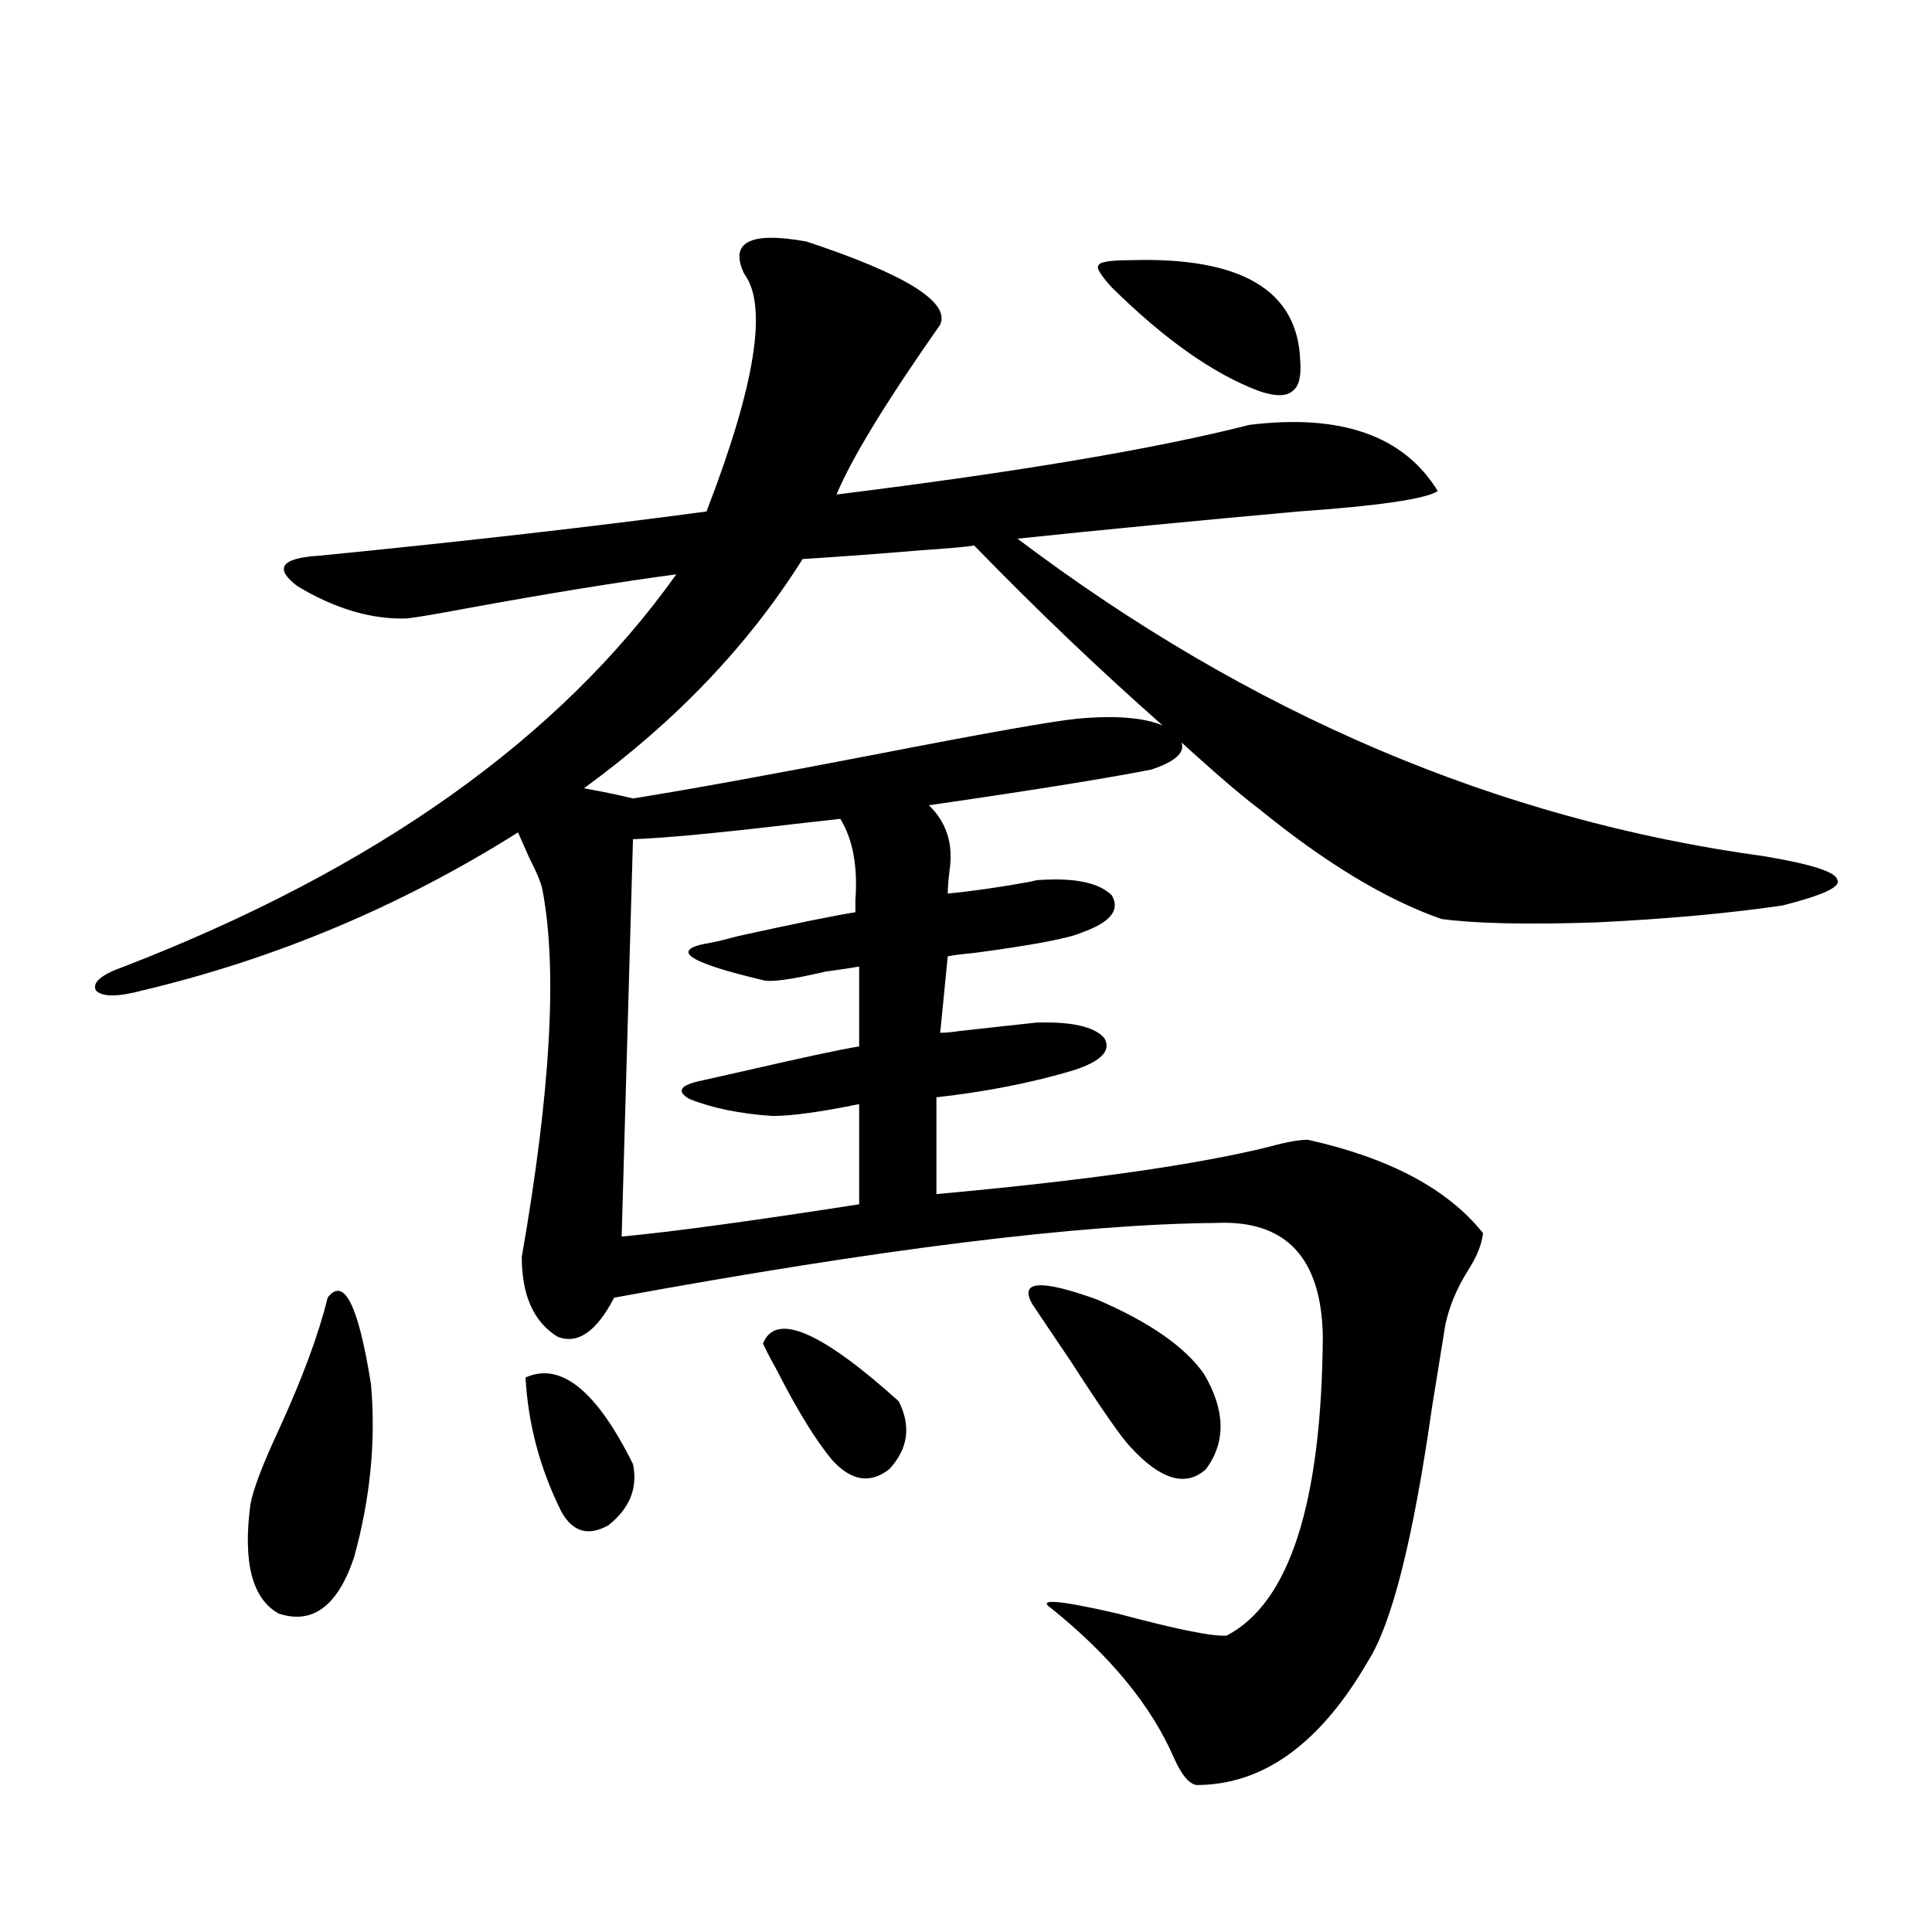 <?xml version="1.0" encoding="utf-8"?>
<!-- Generator: Adobe Illustrator 16.0.0, SVG Export Plug-In . SVG Version: 6.00 Build 0)  -->
<!DOCTYPE svg PUBLIC "-//W3C//DTD SVG 1.1//EN" "http://www.w3.org/Graphics/SVG/1.1/DTD/svg11.dtd">
<svg version="1.1" id="图层_1" xmlns="http://www.w3.org/2000/svg" xmlns:xlink="http://www.w3.org/1999/xlink" x="0px" y="0px"
	 width="1000px" height="1000px" viewBox="0 0 1000 1000" enable-background="new 0 0 1000 1000" xml:space="preserve">
<path d="M744.201,254.199c-6.509,4.106-30.578,7.622-72.193,10.547c-52.041,4.697-100.485,9.38-145.362,14.063
	c120.317,90.83,249.095,145.61,386.332,164.355c24.71,4.106,37.393,8.213,38.048,12.305c1.951,3.516-7.484,7.91-28.292,13.184
	c-27.972,4.106-60.166,7.031-96.583,8.789c-35.776,1.182-62.438,0.591-79.998-1.758c-28.627-9.956-60.166-29.004-94.632-57.129
	c-7.805-5.85-18.536-14.941-32.194-27.246c-3.262-2.925-5.854-5.273-7.805-7.031c1.951,5.273-3.262,9.971-15.609,14.063
	c-24.069,4.697-62.438,10.85-115.119,18.457c9.101,8.789,12.683,19.927,10.731,33.398c-0.655,5.273-0.976,9.38-0.976,12.305
	c12.348-1.167,26.661-3.213,42.926-6.152c1.951-0.576,3.567-0.879,4.878-0.879c18.201-1.167,30.563,1.47,37.072,7.91
	c4.543,7.622-0.655,14.063-15.609,19.336c-6.509,2.939-25.045,6.455-55.608,10.547c-6.509,0.591-11.066,1.182-13.658,1.758
	l-3.902,39.551c2.592,0,5.854-0.288,9.756-0.879c15.609-1.758,28.933-3.213,39.999-4.395c18.201-0.576,29.908,2.061,35.121,7.91
	c3.902,6.455-1.311,12.017-15.609,16.699c-21.463,6.455-45.212,11.138-71.218,14.063v50.098
	c77.392-7.031,134.951-15.229,172.679-24.609c8.445-2.334,14.954-3.516,19.512-3.516c42.271,9.38,72.514,25.488,90.729,48.34
	c-0.655,5.864-3.262,12.305-7.805,19.336c-5.854,9.38-9.756,18.76-11.707,28.125c-1.311,8.213-3.582,22.275-6.829,42.188
	c-9.756,68.555-20.822,112.5-33.17,131.836c-24.725,42.765-54.313,64.16-88.778,64.16c-3.902-0.59-7.805-5.273-11.707-14.063
	c-11.707-26.957-32.85-52.734-63.413-77.344c-7.805-5.273,3.567-4.395,34.146,2.637c30.563,8.199,49.42,12.003,56.584,11.426
	c32.515-17.001,49.1-68.555,49.755-154.688c-0.655-41.006-19.191-60.645-55.608-58.887c-70.242,0.591-173.989,13.486-311.212,38.672
	c-9.115,17.578-18.871,24.321-29.268,20.215c-12.362-7.607-18.536-21.382-18.536-41.309
	c14.954-85.542,18.536-148.823,10.731-189.844c-0.655-3.516-2.927-9.077-6.829-16.699c-2.606-5.85-4.558-10.244-5.854-13.184
	c-60.486,38.096-125.21,65.342-194.142,81.738c-13.018,3.516-21.143,3.516-24.39,0c-1.951-4.092,2.927-8.198,14.634-12.305
	c130.073-50.386,225.36-118.062,285.847-203.027c-30.578,4.106-66.675,9.971-108.29,17.578c-15.609,2.939-26.021,4.697-31.219,5.273
	c-18.216,0.591-37.072-4.971-56.584-16.699c-12.362-9.365-8.46-14.639,11.707-15.82c76.736-7.607,143.411-15.229,199.995-22.852
	c25.365-65.615,31.859-106.636,19.512-123.047c-7.805-16.396,2.927-21.973,32.194-16.699c51.371,17.002,74.465,31.353,69.267,43.066
	c-27.972,39.854-45.853,69.146-53.657,87.891c94.297-11.714,165.515-23.73,213.653-36.035
	C694.111,214.072,726.641,225.498,744.201,254.199z M169.581,671.68c8.445-11.123,15.93,3.818,22.438,44.824
	c2.592,29.307-0.335,59.189-8.78,89.648c-8.46,25.187-21.463,34.854-39.023,29.004c-13.658-7.607-18.536-26.367-14.634-56.25
	c1.296-7.607,6.174-20.503,14.634-38.672C156.563,713.291,165.023,690.439,169.581,671.68z M272.018,712.988
	c18.201-8.198,36.737,6.743,55.608,44.824c2.592,12.305-1.631,22.852-12.683,31.641c-10.411,5.864-18.536,3.516-24.39-7.031
	C279.487,760.161,273.313,737.021,272.018,712.988z M557.864,371.973c19.512-1.758,34.146-0.576,43.901,3.516
	c-33.17-29.292-65.699-60.342-97.559-93.164c-2.606,0.591-12.362,1.47-29.268,2.637c-20.822,1.758-40.654,3.228-59.511,4.395
	c-27.972,44.536-65.699,84.087-113.168,118.652c9.756,1.758,18.201,3.516,25.365,5.273c29.268-4.683,71.218-12.305,125.851-22.852
	C510.701,379.307,545.502,373.154,557.864,371.973z M434.94,423.828c-5.213,0.591-13.018,1.47-23.414,2.637
	c-39.679,4.697-67.65,7.334-83.9,7.91l-5.854,205.664c25.365-2.334,66.34-7.91,122.924-16.699v-51.855
	c-20.167,4.106-35.121,6.152-44.877,6.152c-16.92-1.167-31.219-4.092-42.926-8.789c-7.164-4.092-4.878-7.319,6.829-9.668
	c5.198-1.167,13.003-2.925,23.414-5.273c27.957-6.44,47.148-10.547,57.56-12.305v-41.309c-3.262,0.591-9.115,1.47-17.561,2.637
	c-17.561,4.106-28.292,5.576-32.194,4.395c-39.679-9.365-48.779-15.82-27.316-19.336c3.247-0.576,8.125-1.758,14.634-3.516
	c29.268-6.44,49.42-10.547,60.486-12.305c0-1.167,0-3.213,0-6.152C444.041,448.438,441.435,434.375,434.94,423.828z M394.941,695.41
	c6.494-16.396,29.908-6.44,70.242,29.883c6.494,12.896,4.878,24.609-4.878,35.156c-9.756,7.622-19.512,6.152-29.268-4.395
	c-8.46-9.956-18.216-25.776-29.268-47.461C398.509,702.744,396.237,698.35,394.941,695.41z M534.45,675.195
	c-7.164-12.305,3.902-13.184,33.17-2.637c27.316,11.729,45.853,24.609,55.608,38.672c11.052,18.76,11.372,35.156,0.976,49.219
	c-10.411,9.38-23.414,5.576-39.023-11.426c-4.558-4.683-14.969-19.624-31.219-44.824C544.847,690.728,538.353,681.06,534.45,675.195
	z M585.181,134.668c57.225-1.758,86.492,15.532,87.803,51.855c0.641,8.213-0.655,13.486-3.902,15.82
	c-3.262,2.939-9.115,2.939-17.561,0c-23.414-8.789-48.779-26.655-76.096-53.613c-5.854-6.44-8.14-10.244-6.829-11.426
	C569.236,135.547,574.77,134.668,585.181,134.668z"/>
</svg>
